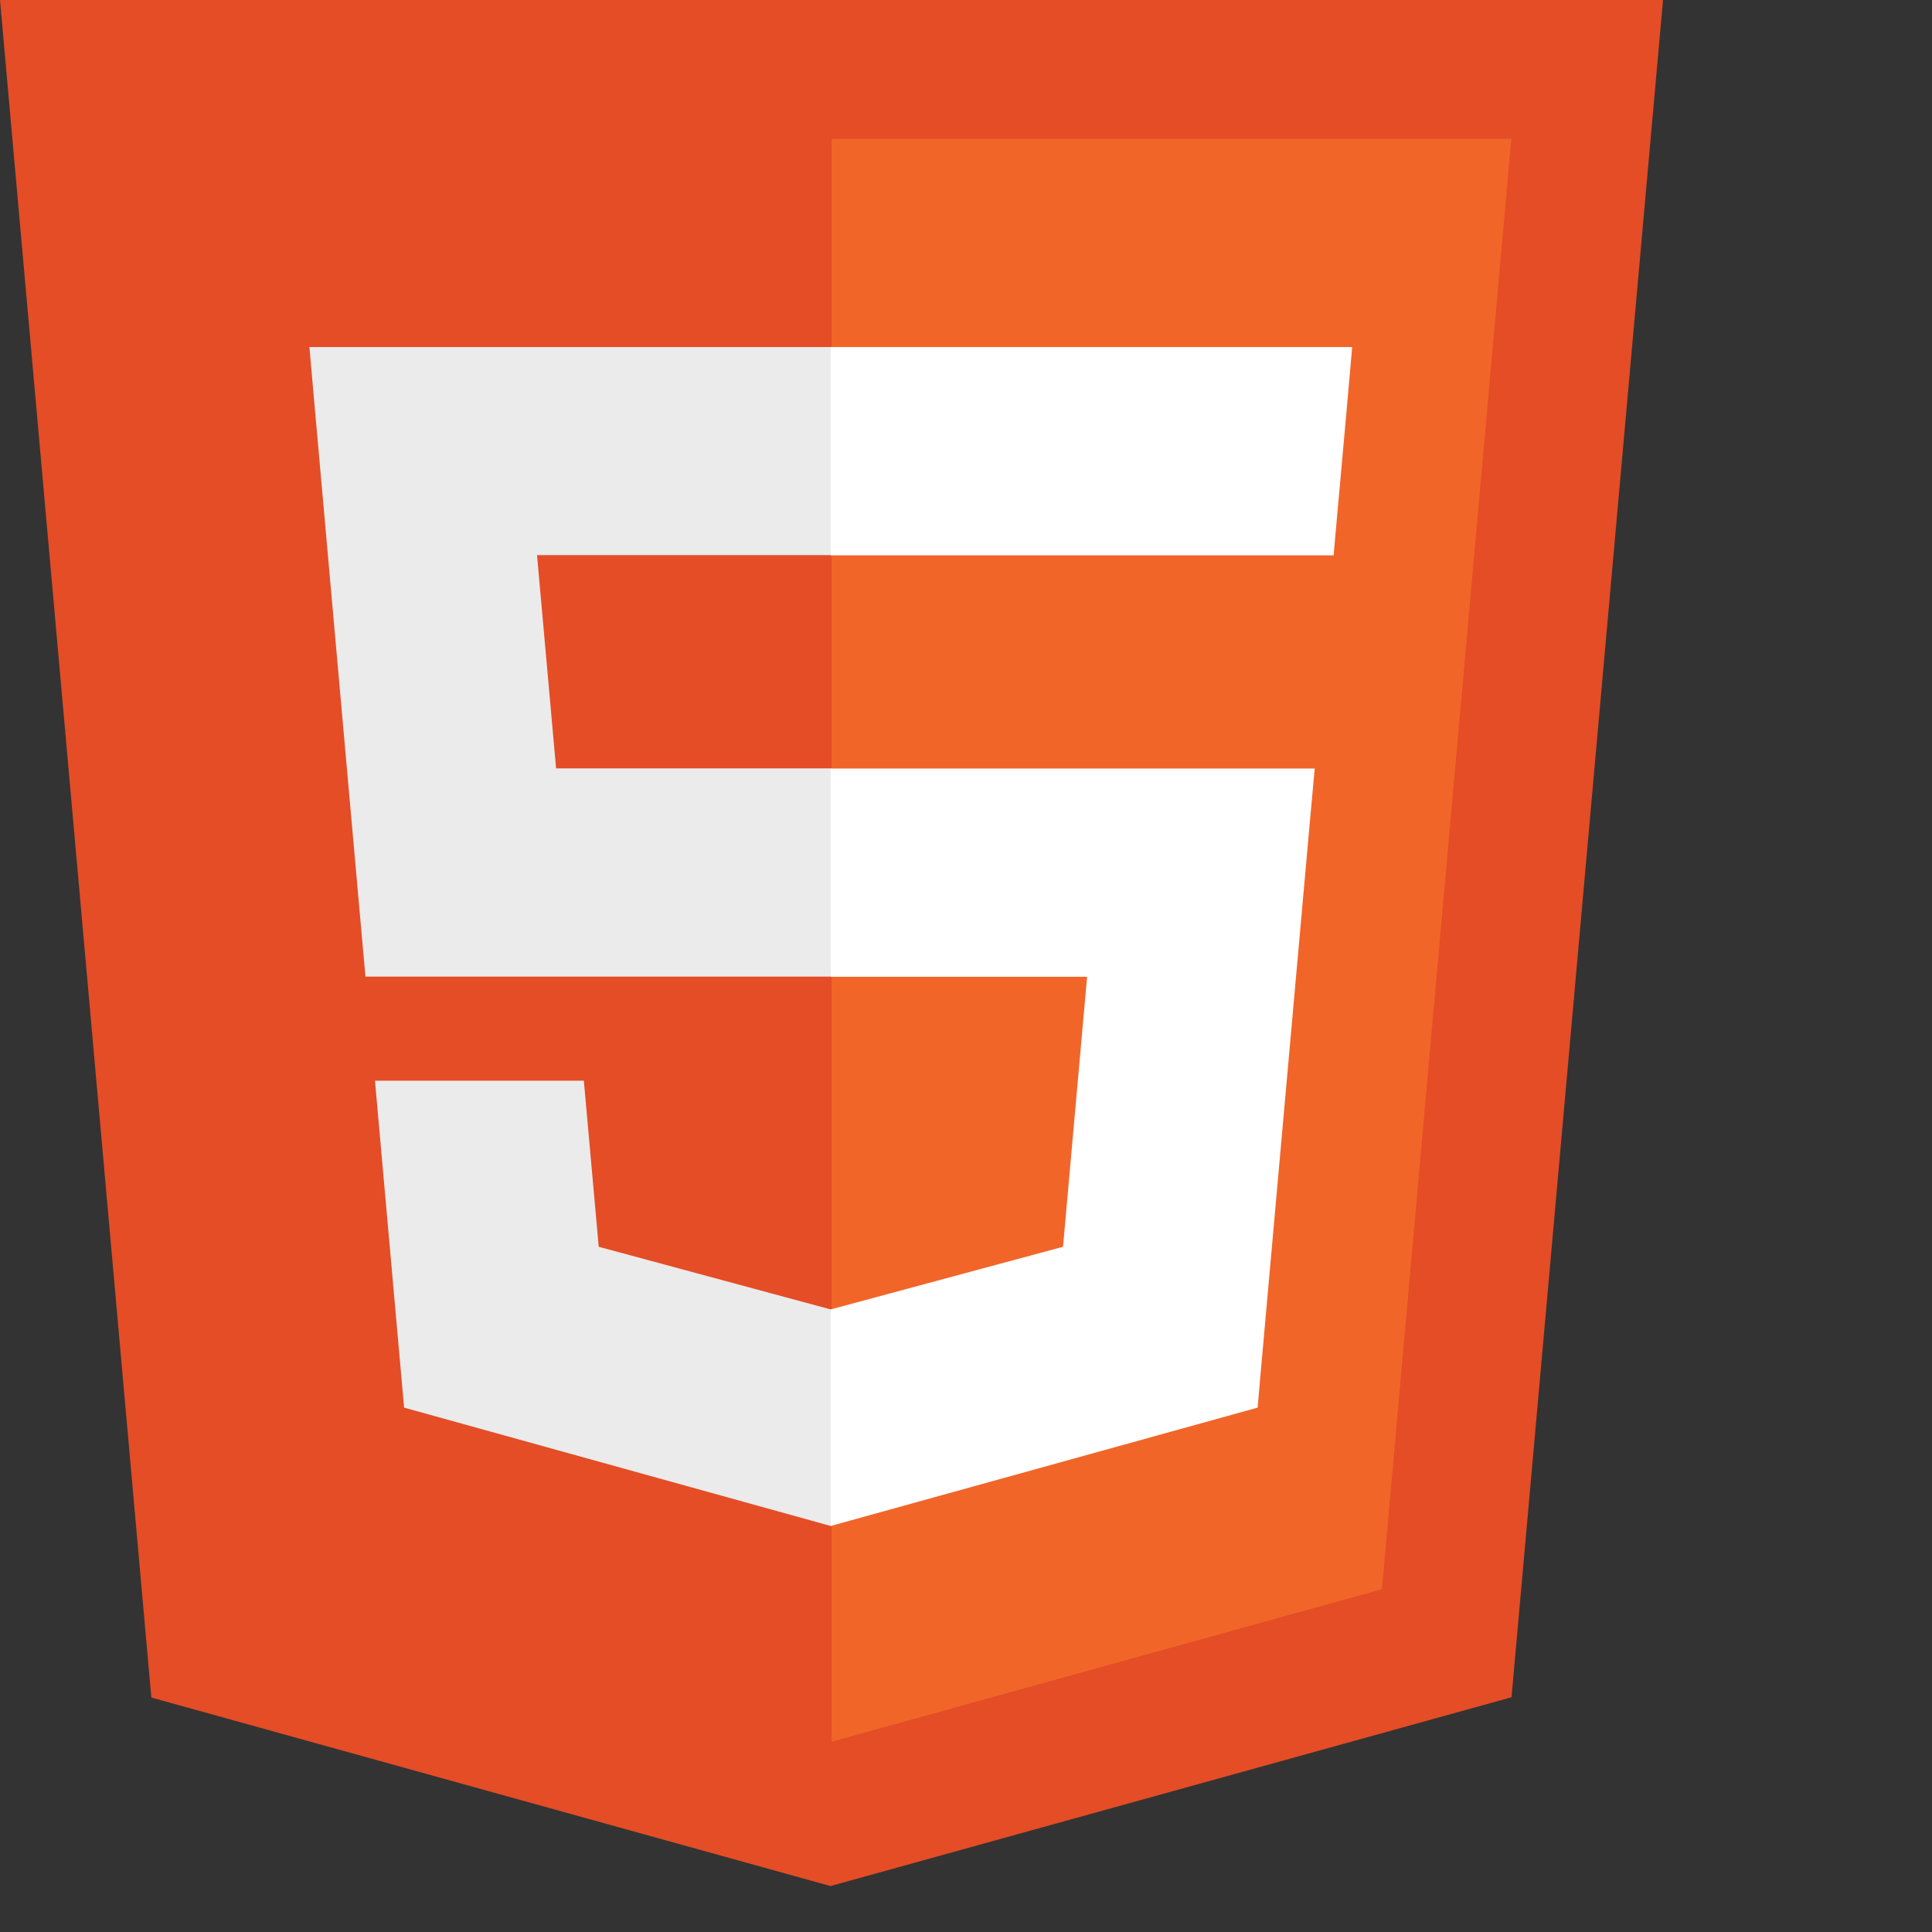 <svg xmlns="http://www.w3.org/2000/svg" width="60" height="60" fill="none"><rect width="100%" height="100%" fill="#333333" stroke="none"/><path fill="#E44D26" fill-rule="evenodd" d="m51.647 0-4.705 52.71-21.15 5.863L4.7 52.719 0 0z" clip-rule="evenodd"/><path fill="#F16529" fill-rule="evenodd" d="m25.824 54.092 17.093-4.738 4.019-45.045H25.824z" clip-rule="evenodd"/><path fill="#EBEBEB" fill-rule="evenodd" d="M16.678 17.24h9.148v-6.463H9.609l.153 1.735 1.587 17.818h14.467v-6.468H17.27zm1.454 16.322h-6.487l.905 10.153 13.247 3.675.029-.01v-6.725l-.029.01-7.203-1.945z" clip-rule="evenodd"/><path fill="#fff" fill-rule="evenodd" d="M25.8 30.335h7.961l-.748 8.385-7.212 1.944v6.726l13.256-3.675.095-1.092 1.52-17.021.158-1.735H25.8zm0-13.104v.015h15.616l.13-1.454.295-3.28.152-1.735H25.801z" clip-rule="evenodd"/></svg>